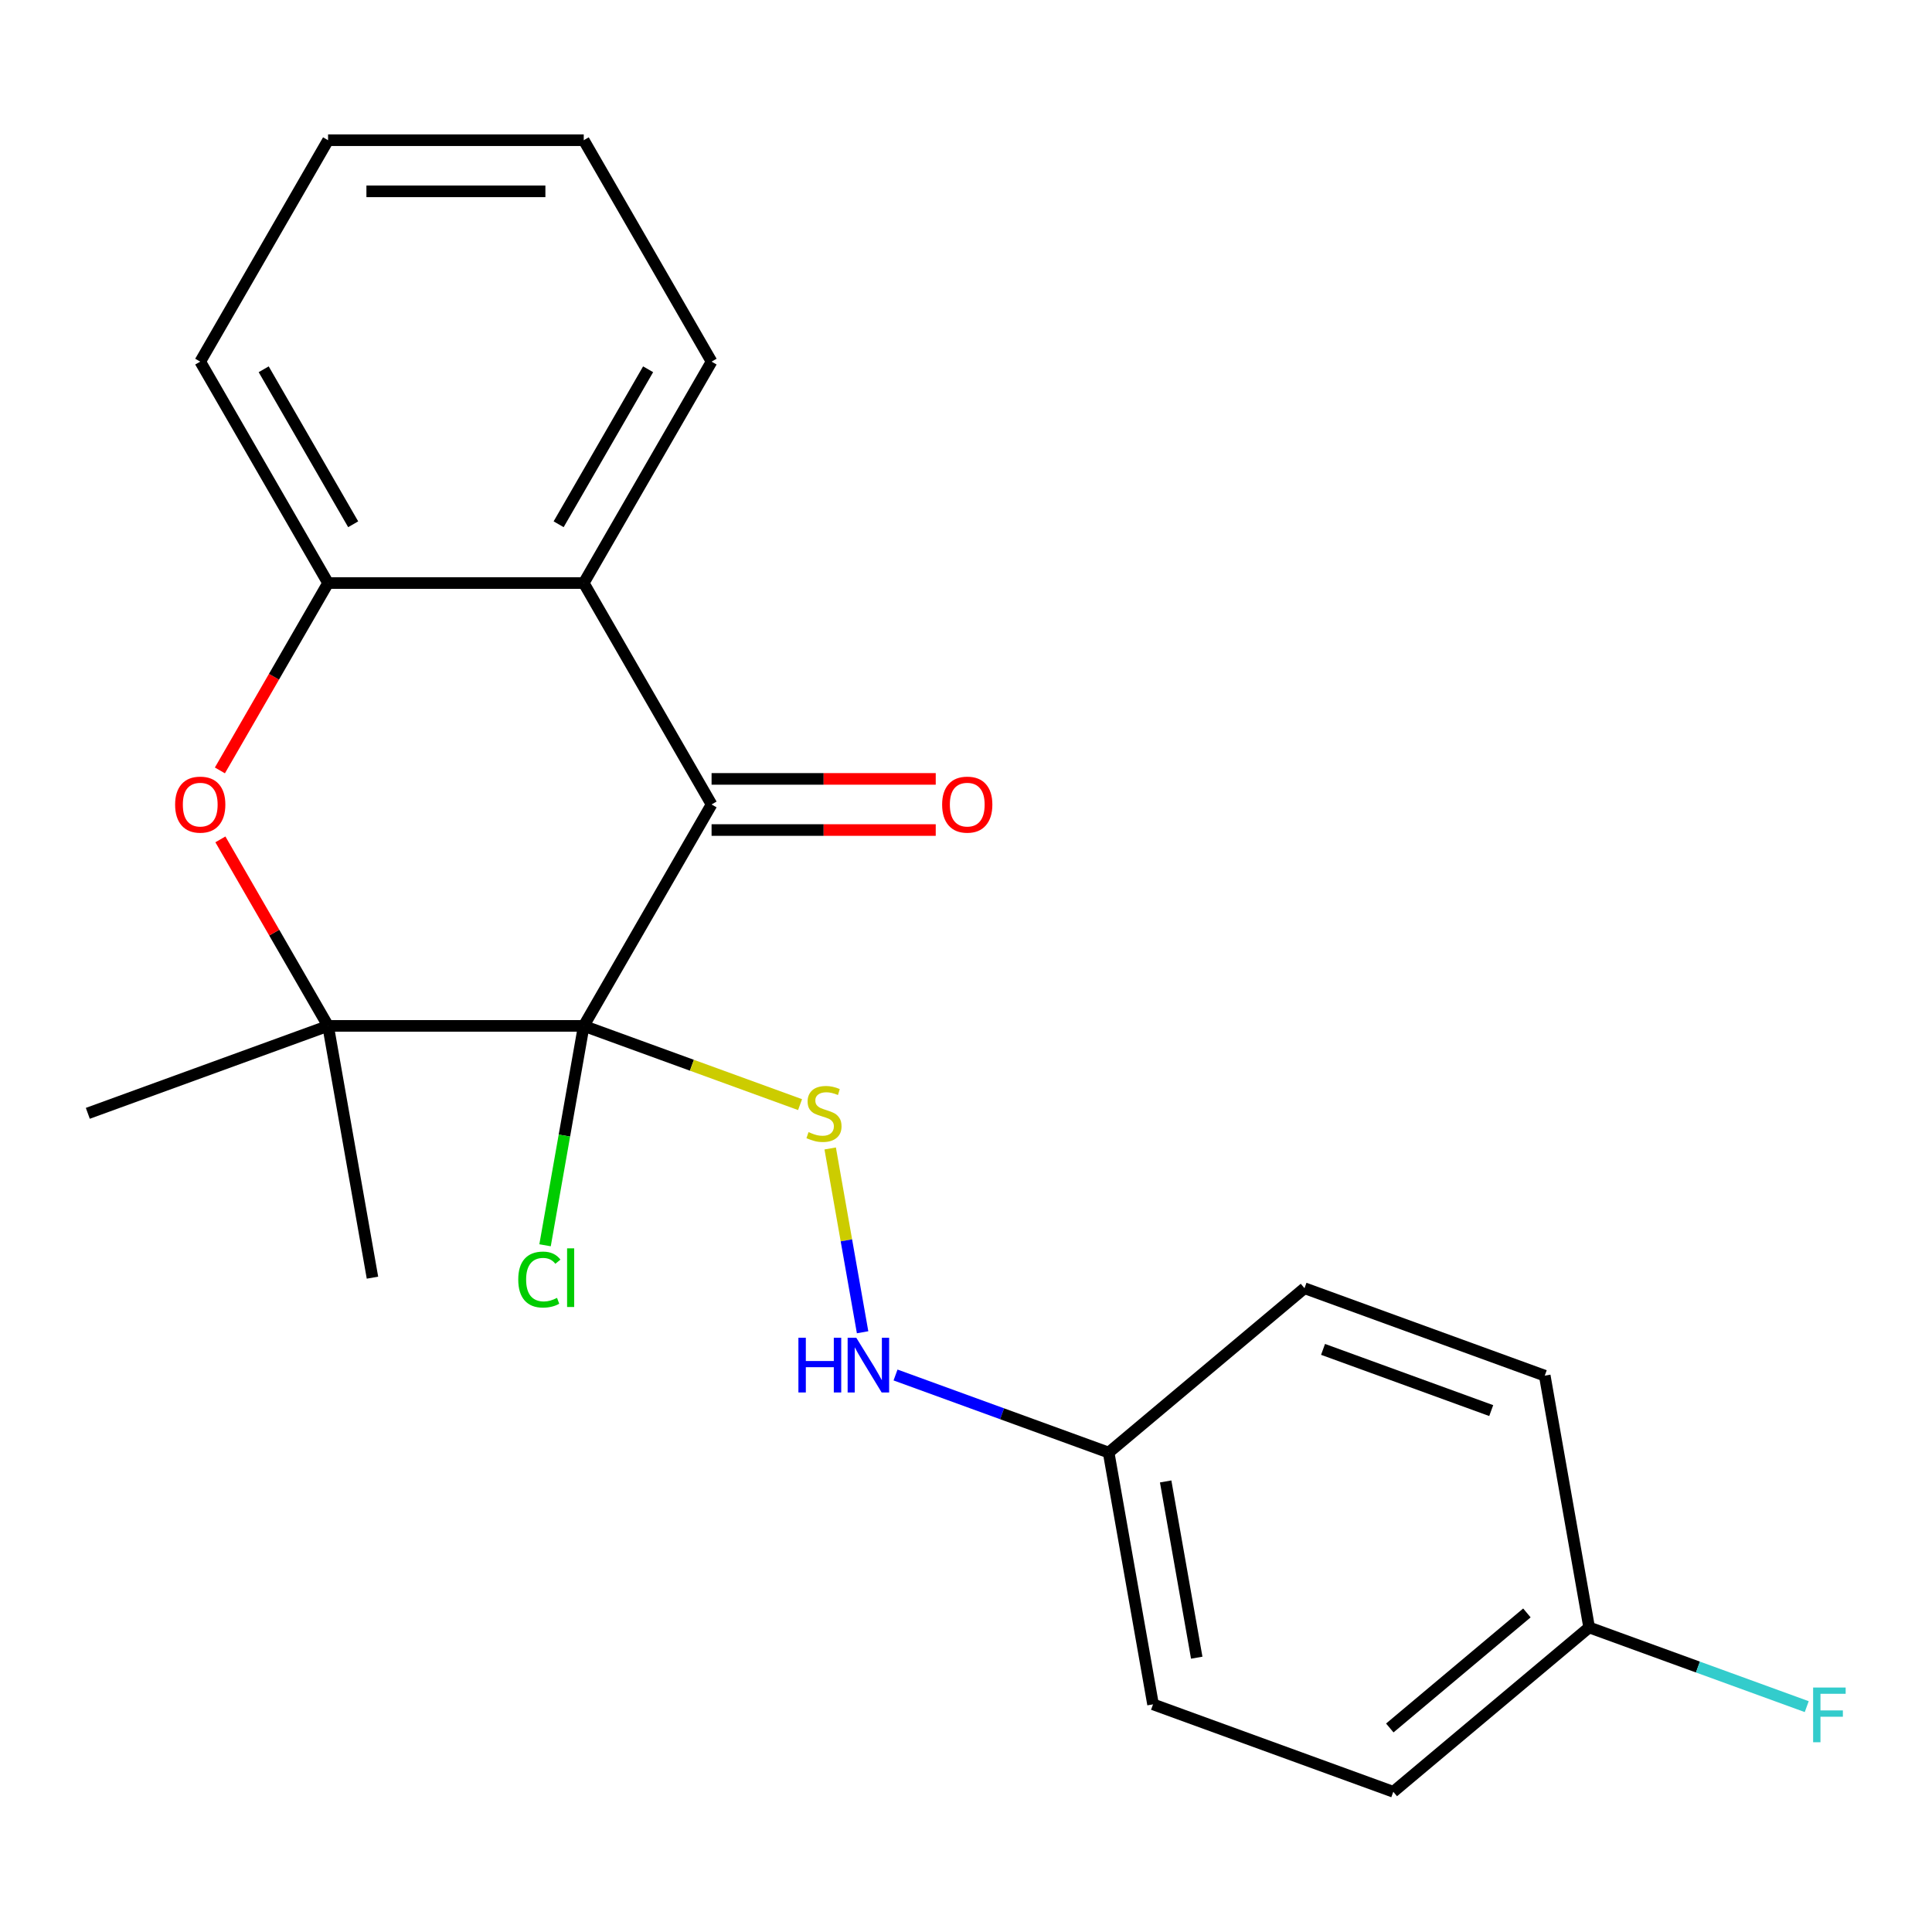 <?xml version='1.0' encoding='iso-8859-1'?>
<svg version='1.1' baseProfile='full'
              xmlns='http://www.w3.org/2000/svg'
                      xmlns:rdkit='http://www.rdkit.org/xml'
                      xmlns:xlink='http://www.w3.org/1999/xlink'
                  xml:space='preserve'
width='1000px' height='1000px' viewBox='0 0 1000 1000'>
<!-- END OF HEADER -->
<rect style='opacity:1.0;fill:#FFFFFF;stroke:none' width='1000' height='1000' x='0' y='0'> </rect>
<path class='bond-0' d='M 302.143,530.994 L 368.31,416.389' style='fill:none;fill-rule:evenodd;stroke:#000000;stroke-width:6px;stroke-linecap:butt;stroke-linejoin:miter;stroke-opacity:1' />
<path class='bond-1' d='M 302.143,530.994 L 169.808,530.994' style='fill:none;fill-rule:evenodd;stroke:#000000;stroke-width:6px;stroke-linecap:butt;stroke-linejoin:miter;stroke-opacity:1' />
<path class='bond-4' d='M 302.143,530.994 L 358.126,551.37' style='fill:none;fill-rule:evenodd;stroke:#000000;stroke-width:6px;stroke-linecap:butt;stroke-linejoin:miter;stroke-opacity:1' />
<path class='bond-4' d='M 358.126,551.37 L 414.108,571.747' style='fill:none;fill-rule:evenodd;stroke:#CCCC00;stroke-width:6px;stroke-linecap:butt;stroke-linejoin:miter;stroke-opacity:1' />
<path class='bond-8' d='M 302.143,530.994 L 292.131,587.772' style='fill:none;fill-rule:evenodd;stroke:#000000;stroke-width:6px;stroke-linecap:butt;stroke-linejoin:miter;stroke-opacity:1' />
<path class='bond-8' d='M 292.131,587.772 L 282.12,644.55' style='fill:none;fill-rule:evenodd;stroke:#00CC00;stroke-width:6px;stroke-linecap:butt;stroke-linejoin:miter;stroke-opacity:1' />
<path class='bond-3' d='M 368.31,416.389 L 302.143,301.784' style='fill:none;fill-rule:evenodd;stroke:#000000;stroke-width:6px;stroke-linecap:butt;stroke-linejoin:miter;stroke-opacity:1' />
<path class='bond-7' d='M 368.31,429.623 L 426.323,429.623' style='fill:none;fill-rule:evenodd;stroke:#000000;stroke-width:6px;stroke-linecap:butt;stroke-linejoin:miter;stroke-opacity:1' />
<path class='bond-7' d='M 426.323,429.623 L 484.336,429.623' style='fill:none;fill-rule:evenodd;stroke:#FF0000;stroke-width:6px;stroke-linecap:butt;stroke-linejoin:miter;stroke-opacity:1' />
<path class='bond-7' d='M 368.31,403.156 L 426.323,403.156' style='fill:none;fill-rule:evenodd;stroke:#000000;stroke-width:6px;stroke-linecap:butt;stroke-linejoin:miter;stroke-opacity:1' />
<path class='bond-7' d='M 426.323,403.156 L 484.336,403.156' style='fill:none;fill-rule:evenodd;stroke:#FF0000;stroke-width:6px;stroke-linecap:butt;stroke-linejoin:miter;stroke-opacity:1' />
<path class='bond-2' d='M 169.808,530.994 L 141.941,482.726' style='fill:none;fill-rule:evenodd;stroke:#000000;stroke-width:6px;stroke-linecap:butt;stroke-linejoin:miter;stroke-opacity:1' />
<path class='bond-2' d='M 141.941,482.726 L 114.073,434.458' style='fill:none;fill-rule:evenodd;stroke:#FF0000;stroke-width:6px;stroke-linecap:butt;stroke-linejoin:miter;stroke-opacity:1' />
<path class='bond-11' d='M 169.808,530.994 L 192.788,661.319' style='fill:none;fill-rule:evenodd;stroke:#000000;stroke-width:6px;stroke-linecap:butt;stroke-linejoin:miter;stroke-opacity:1' />
<path class='bond-12' d='M 169.808,530.994 L 45.455,576.256' style='fill:none;fill-rule:evenodd;stroke:#000000;stroke-width:6px;stroke-linecap:butt;stroke-linejoin:miter;stroke-opacity:1' />
<path class='bond-5' d='M 113.819,398.761 L 141.814,350.273' style='fill:none;fill-rule:evenodd;stroke:#FF0000;stroke-width:6px;stroke-linecap:butt;stroke-linejoin:miter;stroke-opacity:1' />
<path class='bond-5' d='M 141.814,350.273 L 169.808,301.784' style='fill:none;fill-rule:evenodd;stroke:#000000;stroke-width:6px;stroke-linecap:butt;stroke-linejoin:miter;stroke-opacity:1' />
<path class='bond-14' d='M 302.143,301.784 L 368.31,187.179' style='fill:none;fill-rule:evenodd;stroke:#000000;stroke-width:6px;stroke-linecap:butt;stroke-linejoin:miter;stroke-opacity:1' />
<path class='bond-14' d='M 289.147,271.36 L 335.464,191.137' style='fill:none;fill-rule:evenodd;stroke:#000000;stroke-width:6px;stroke-linecap:butt;stroke-linejoin:miter;stroke-opacity:1' />
<path class='bond-22' d='M 302.143,301.784 L 169.808,301.784' style='fill:none;fill-rule:evenodd;stroke:#000000;stroke-width:6px;stroke-linecap:butt;stroke-linejoin:miter;stroke-opacity:1' />
<path class='bond-6' d='M 429.704,594.444 L 438.091,642.008' style='fill:none;fill-rule:evenodd;stroke:#CCCC00;stroke-width:6px;stroke-linecap:butt;stroke-linejoin:miter;stroke-opacity:1' />
<path class='bond-6' d='M 438.091,642.008 L 446.478,689.573' style='fill:none;fill-rule:evenodd;stroke:#0000FF;stroke-width:6px;stroke-linecap:butt;stroke-linejoin:miter;stroke-opacity:1' />
<path class='bond-19' d='M 169.808,301.784 L 103.641,187.179' style='fill:none;fill-rule:evenodd;stroke:#000000;stroke-width:6px;stroke-linecap:butt;stroke-linejoin:miter;stroke-opacity:1' />
<path class='bond-19' d='M 182.804,271.36 L 136.487,191.137' style='fill:none;fill-rule:evenodd;stroke:#000000;stroke-width:6px;stroke-linecap:butt;stroke-linejoin:miter;stroke-opacity:1' />
<path class='bond-9' d='M 463.525,711.693 L 518.677,731.767' style='fill:none;fill-rule:evenodd;stroke:#0000FF;stroke-width:6px;stroke-linecap:butt;stroke-linejoin:miter;stroke-opacity:1' />
<path class='bond-9' d='M 518.677,731.767 L 573.83,751.841' style='fill:none;fill-rule:evenodd;stroke:#000000;stroke-width:6px;stroke-linecap:butt;stroke-linejoin:miter;stroke-opacity:1' />
<path class='bond-15' d='M 573.83,751.841 L 675.204,666.778' style='fill:none;fill-rule:evenodd;stroke:#000000;stroke-width:6px;stroke-linecap:butt;stroke-linejoin:miter;stroke-opacity:1' />
<path class='bond-16' d='M 573.83,751.841 L 596.81,882.165' style='fill:none;fill-rule:evenodd;stroke:#000000;stroke-width:6px;stroke-linecap:butt;stroke-linejoin:miter;stroke-opacity:1' />
<path class='bond-16' d='M 603.342,766.793 L 619.428,858.02' style='fill:none;fill-rule:evenodd;stroke:#000000;stroke-width:6px;stroke-linecap:butt;stroke-linejoin:miter;stroke-opacity:1' />
<path class='bond-10' d='M 822.538,842.363 L 721.164,927.426' style='fill:none;fill-rule:evenodd;stroke:#000000;stroke-width:6px;stroke-linecap:butt;stroke-linejoin:miter;stroke-opacity:1' />
<path class='bond-10' d='M 790.319,834.847 L 719.357,894.392' style='fill:none;fill-rule:evenodd;stroke:#000000;stroke-width:6px;stroke-linecap:butt;stroke-linejoin:miter;stroke-opacity:1' />
<path class='bond-13' d='M 822.538,842.363 L 878.85,862.859' style='fill:none;fill-rule:evenodd;stroke:#000000;stroke-width:6px;stroke-linecap:butt;stroke-linejoin:miter;stroke-opacity:1' />
<path class='bond-13' d='M 878.85,862.859 L 935.163,883.355' style='fill:none;fill-rule:evenodd;stroke:#33CCCC;stroke-width:6px;stroke-linecap:butt;stroke-linejoin:miter;stroke-opacity:1' />
<path class='bond-23' d='M 822.538,842.363 L 799.558,712.039' style='fill:none;fill-rule:evenodd;stroke:#000000;stroke-width:6px;stroke-linecap:butt;stroke-linejoin:miter;stroke-opacity:1' />
<path class='bond-20' d='M 368.31,187.179 L 302.143,72.574' style='fill:none;fill-rule:evenodd;stroke:#000000;stroke-width:6px;stroke-linecap:butt;stroke-linejoin:miter;stroke-opacity:1' />
<path class='bond-18' d='M 675.204,666.778 L 799.558,712.039' style='fill:none;fill-rule:evenodd;stroke:#000000;stroke-width:6px;stroke-linecap:butt;stroke-linejoin:miter;stroke-opacity:1' />
<path class='bond-18' d='M 684.805,698.438 L 771.853,730.12' style='fill:none;fill-rule:evenodd;stroke:#000000;stroke-width:6px;stroke-linecap:butt;stroke-linejoin:miter;stroke-opacity:1' />
<path class='bond-17' d='M 596.81,882.165 L 721.164,927.426' style='fill:none;fill-rule:evenodd;stroke:#000000;stroke-width:6px;stroke-linecap:butt;stroke-linejoin:miter;stroke-opacity:1' />
<path class='bond-21' d='M 103.641,187.179 L 169.808,72.574' style='fill:none;fill-rule:evenodd;stroke:#000000;stroke-width:6px;stroke-linecap:butt;stroke-linejoin:miter;stroke-opacity:1' />
<path class='bond-24' d='M 302.143,72.574 L 169.808,72.574' style='fill:none;fill-rule:evenodd;stroke:#000000;stroke-width:6px;stroke-linecap:butt;stroke-linejoin:miter;stroke-opacity:1' />
<path class='bond-24' d='M 282.293,99.041 L 189.659,99.041' style='fill:none;fill-rule:evenodd;stroke:#000000;stroke-width:6px;stroke-linecap:butt;stroke-linejoin:miter;stroke-opacity:1' />
<path  class='atom-3' d='M 90.641 416.469
Q 90.641 409.669, 94.001 405.869
Q 97.361 402.069, 103.641 402.069
Q 109.921 402.069, 113.281 405.869
Q 116.641 409.669, 116.641 416.469
Q 116.641 423.349, 113.241 427.269
Q 109.841 431.149, 103.641 431.149
Q 97.401 431.149, 94.001 427.269
Q 90.641 423.389, 90.641 416.469
M 103.641 427.949
Q 107.961 427.949, 110.281 425.069
Q 112.641 422.149, 112.641 416.469
Q 112.641 410.909, 110.281 408.109
Q 107.961 405.269, 103.641 405.269
Q 99.321 405.269, 96.961 408.069
Q 94.641 410.869, 94.641 416.469
Q 94.641 422.189, 96.961 425.069
Q 99.321 427.949, 103.641 427.949
' fill='#FF0000'/>
<path  class='atom-5' d='M 418.497 585.976
Q 418.817 586.096, 420.137 586.656
Q 421.457 587.216, 422.897 587.576
Q 424.377 587.896, 425.817 587.896
Q 428.497 587.896, 430.057 586.616
Q 431.617 585.296, 431.617 583.016
Q 431.617 581.456, 430.817 580.496
Q 430.057 579.536, 428.857 579.016
Q 427.657 578.496, 425.657 577.896
Q 423.137 577.136, 421.617 576.416
Q 420.137 575.696, 419.057 574.176
Q 418.017 572.656, 418.017 570.096
Q 418.017 566.536, 420.417 564.336
Q 422.857 562.136, 427.657 562.136
Q 430.937 562.136, 434.657 563.696
L 433.737 566.776
Q 430.337 565.376, 427.777 565.376
Q 425.017 565.376, 423.497 566.536
Q 421.977 567.656, 422.017 569.616
Q 422.017 571.136, 422.777 572.056
Q 423.577 572.976, 424.697 573.496
Q 425.857 574.016, 427.777 574.616
Q 430.337 575.416, 431.857 576.216
Q 433.377 577.016, 434.457 578.656
Q 435.577 580.256, 435.577 583.016
Q 435.577 586.936, 432.937 589.056
Q 430.337 591.136, 425.977 591.136
Q 423.457 591.136, 421.537 590.576
Q 419.657 590.056, 417.417 589.136
L 418.497 585.976
' fill='#CCCC00'/>
<path  class='atom-7' d='M 413.256 692.42
L 417.096 692.42
L 417.096 704.46
L 431.576 704.46
L 431.576 692.42
L 435.416 692.42
L 435.416 720.74
L 431.576 720.74
L 431.576 707.66
L 417.096 707.66
L 417.096 720.74
L 413.256 720.74
L 413.256 692.42
' fill='#0000FF'/>
<path  class='atom-7' d='M 443.216 692.42
L 452.496 707.42
Q 453.416 708.9, 454.896 711.58
Q 456.376 714.26, 456.456 714.42
L 456.456 692.42
L 460.216 692.42
L 460.216 720.74
L 456.336 720.74
L 446.376 704.34
Q 445.216 702.42, 443.976 700.22
Q 442.776 698.02, 442.416 697.34
L 442.416 720.74
L 438.736 720.74
L 438.736 692.42
L 443.216 692.42
' fill='#0000FF'/>
<path  class='atom-8' d='M 487.645 416.469
Q 487.645 409.669, 491.005 405.869
Q 494.365 402.069, 500.645 402.069
Q 506.925 402.069, 510.285 405.869
Q 513.645 409.669, 513.645 416.469
Q 513.645 423.349, 510.245 427.269
Q 506.845 431.149, 500.645 431.149
Q 494.405 431.149, 491.005 427.269
Q 487.645 423.389, 487.645 416.469
M 500.645 427.949
Q 504.965 427.949, 507.285 425.069
Q 509.645 422.149, 509.645 416.469
Q 509.645 410.909, 507.285 408.109
Q 504.965 405.269, 500.645 405.269
Q 496.325 405.269, 493.965 408.069
Q 491.645 410.869, 491.645 416.469
Q 491.645 422.189, 493.965 425.069
Q 496.325 427.949, 500.645 427.949
' fill='#FF0000'/>
<path  class='atom-9' d='M 268.243 662.299
Q 268.243 655.259, 271.523 651.579
Q 274.843 647.859, 281.123 647.859
Q 286.963 647.859, 290.083 651.979
L 287.443 654.139
Q 285.163 651.139, 281.123 651.139
Q 276.843 651.139, 274.563 654.019
Q 272.323 656.859, 272.323 662.299
Q 272.323 667.899, 274.643 670.779
Q 277.003 673.659, 281.563 673.659
Q 284.683 673.659, 288.323 671.779
L 289.443 674.779
Q 287.963 675.739, 285.723 676.299
Q 283.483 676.859, 281.003 676.859
Q 274.843 676.859, 271.523 673.099
Q 268.243 669.339, 268.243 662.299
' fill='#00CC00'/>
<path  class='atom-9' d='M 293.523 646.139
L 297.203 646.139
L 297.203 676.499
L 293.523 676.499
L 293.523 646.139
' fill='#00CC00'/>
<path  class='atom-14' d='M 938.471 873.464
L 955.311 873.464
L 955.311 876.704
L 942.271 876.704
L 942.271 885.304
L 953.871 885.304
L 953.871 888.584
L 942.271 888.584
L 942.271 901.784
L 938.471 901.784
L 938.471 873.464
' fill='#33CCCC'/>
</svg>
